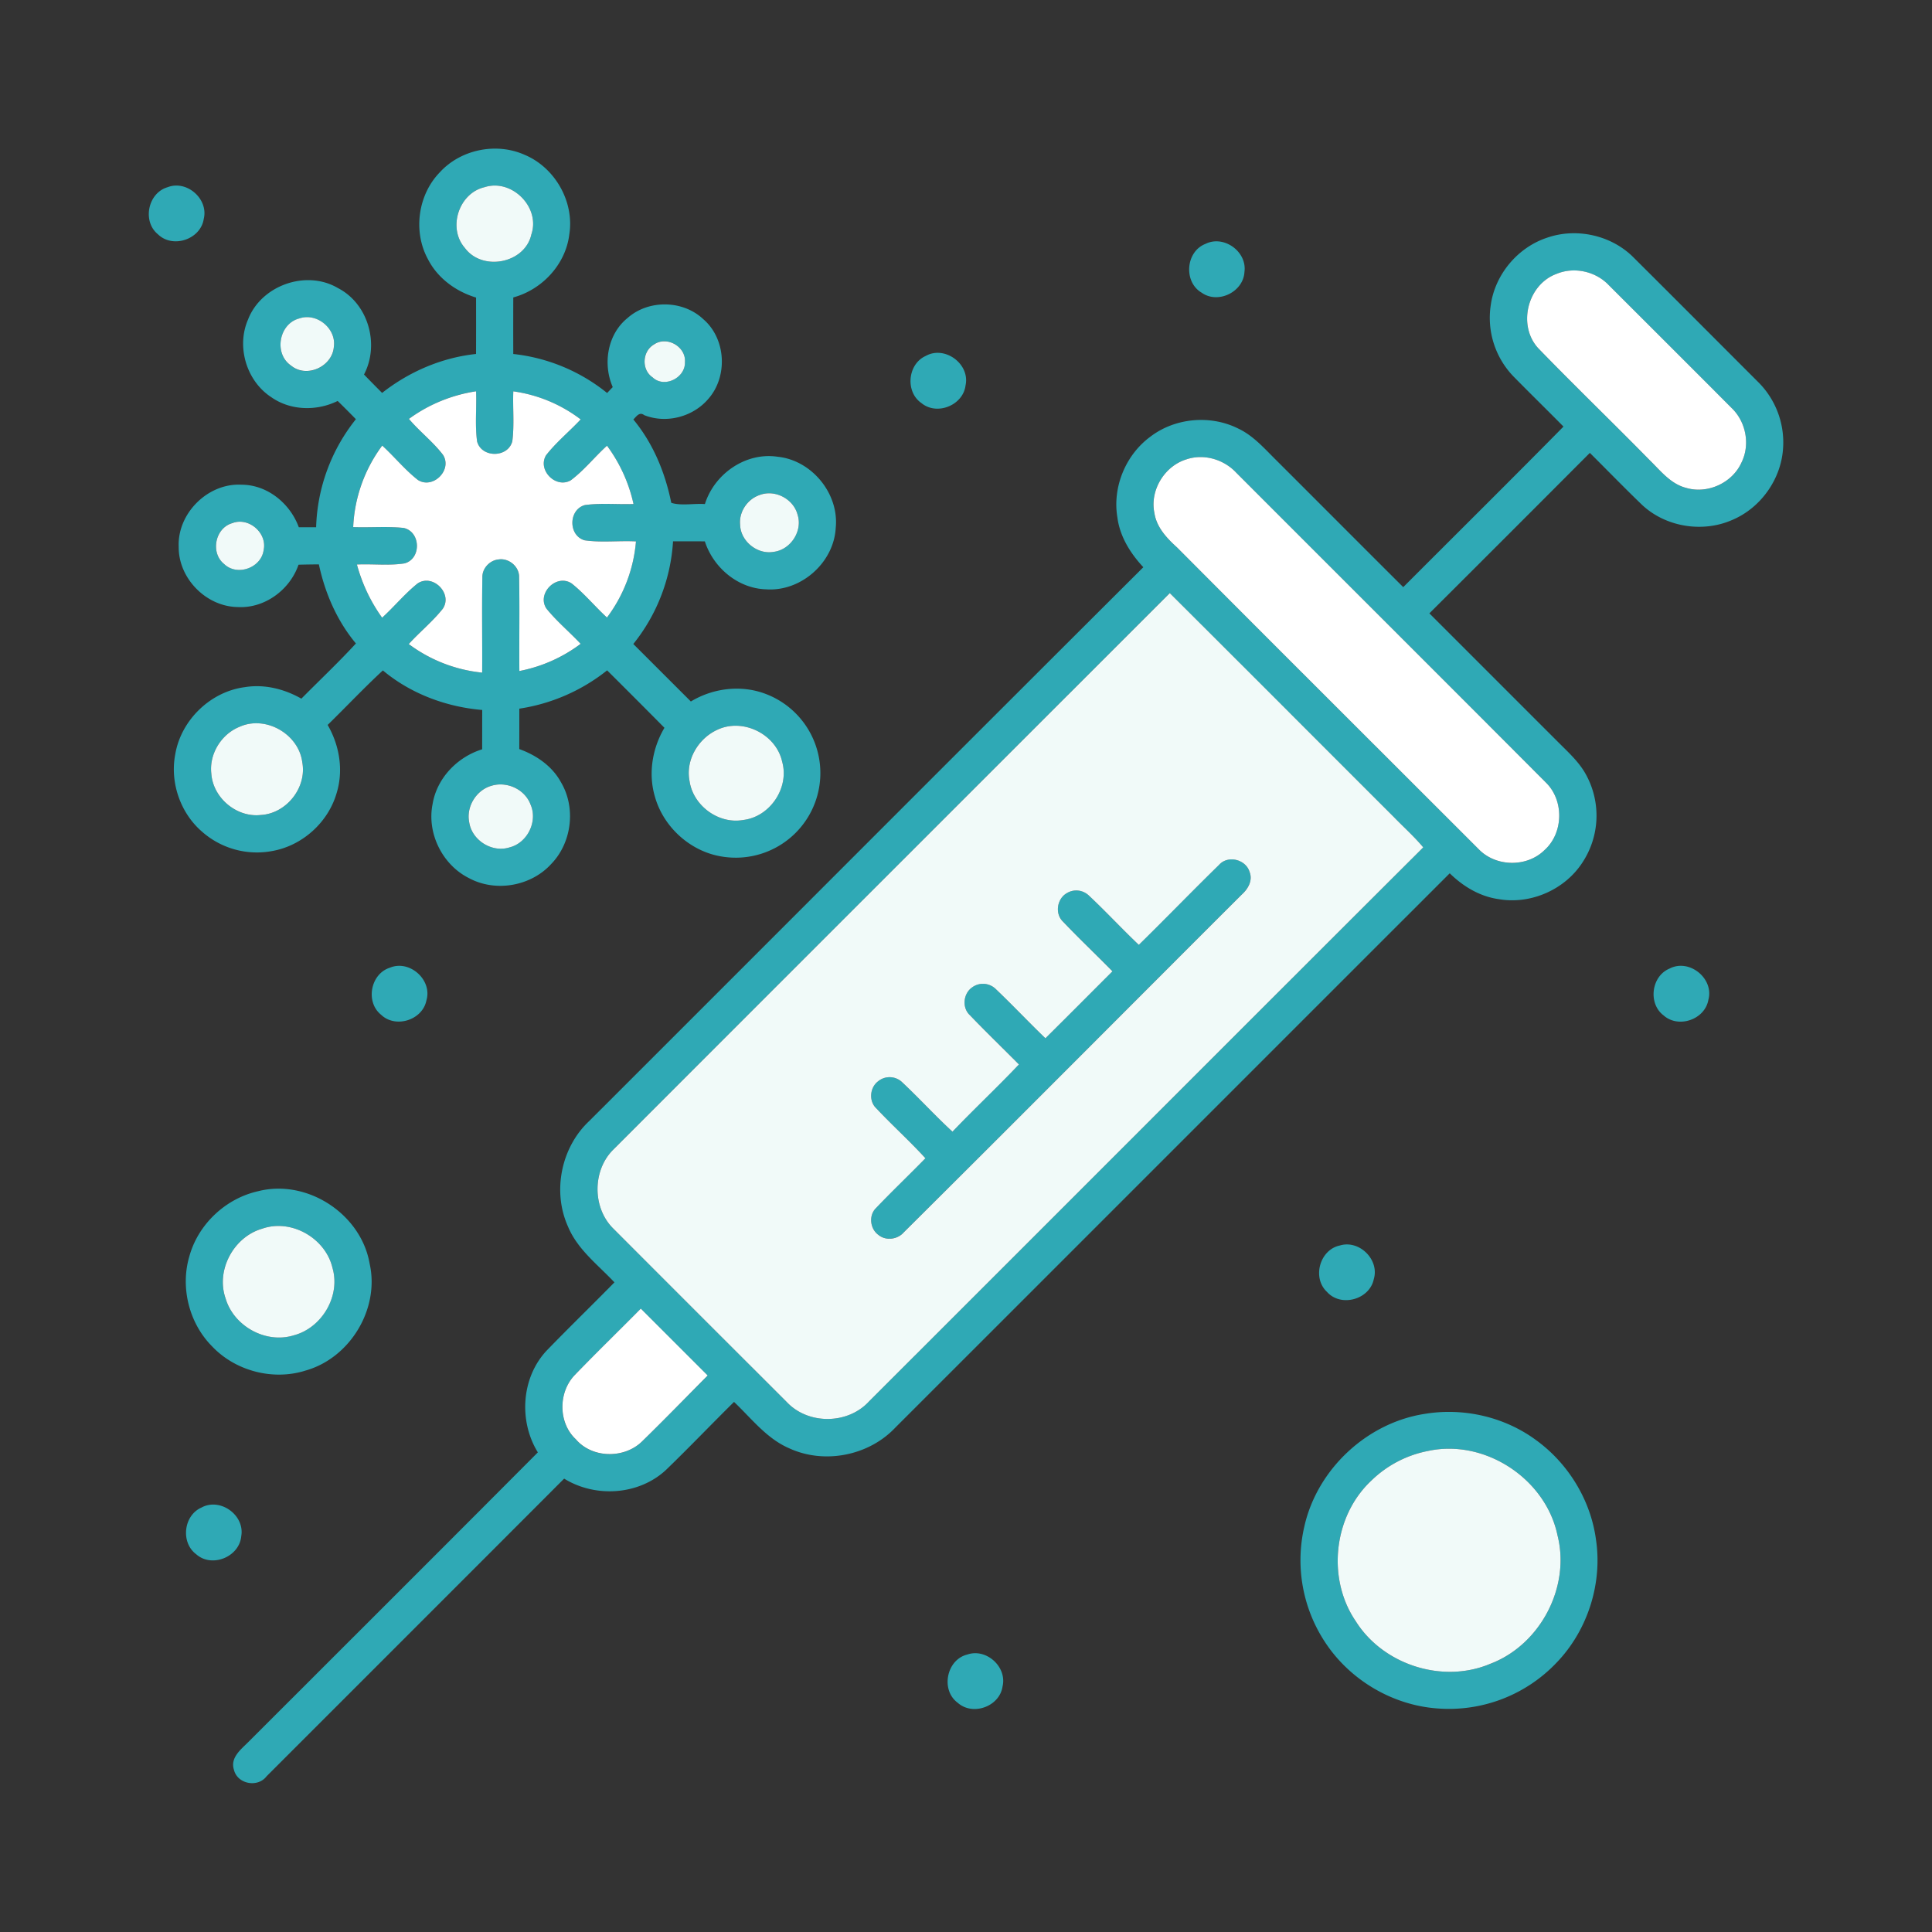 <svg width="85" height="85" fill="none" xmlns="http://www.w3.org/2000/svg"><rect width="100%" height="100%" fill="#333333" stroke="none"/><g fill="#2FA9B5"><path d="M19.36 7.57c.916-.994 2.463-1.31 3.7-.768 1.348.553 2.215 2.064 1.988 3.506-.158 1.322-1.194 2.434-2.466 2.778-.002.828-.003 1.658 0 2.488a7.92 7.92 0 014.129 1.717c.061-.065.184-.196.247-.26-.445-1.02-.235-2.325.651-3.039.921-.818 2.439-.795 3.334.052 1 .858 1.087 2.517.224 3.501-.674.797-1.85 1.106-2.824.72-.213-.166-.352.069-.478.191.87 1.05 1.4 2.338 1.668 3.666.437.14.996.02 1.48.055.416-1.33 1.796-2.294 3.2-2.082 1.504.153 2.71 1.627 2.555 3.133-.084 1.529-1.529 2.807-3.058 2.7-1.24-.034-2.324-.95-2.7-2.11-.466-.003-.932 0-1.399-.003a7.975 7.975 0 01-1.748 4.518l2.532 2.53c.976-.591 2.216-.744 3.29-.334a3.723 3.723 0 01-1.986 7.145c-1.357-.239-2.52-1.306-2.888-2.633-.297-1.012-.111-2.121.422-3.021a451.674 451.674 0 00-2.522-2.527 8.152 8.152 0 01-3.863 1.685c0 .593 0 1.186-.002 1.778.75.27 1.45.749 1.836 1.463.666 1.125.475 2.666-.438 3.6-.892.974-2.442 1.242-3.606.617-1.174-.583-1.866-1.978-1.605-3.264.189-1.14 1.09-2.069 2.18-2.406.001-.576 0-1.154.003-1.73-1.586-.134-3.145-.715-4.371-1.74-.835.772-1.616 1.603-2.43 2.398.522.9.705 2.002.393 3.005-.372 1.285-1.508 2.307-2.824 2.541a3.643 3.643 0 01-3.093-.848c-.96-.825-1.421-2.173-1.179-3.415.257-1.5 1.549-2.75 3.06-2.945.86-.141 1.738.08 2.487.506.8-.81 1.63-1.59 2.4-2.428-.833-.995-1.36-2.217-1.63-3.48-.299.003-.598.006-.895.015-.383 1.11-1.497 1.934-2.686 1.862-1.381-.024-2.596-1.26-2.586-2.643-.067-1.474 1.28-2.814 2.752-2.739 1.144-.003 2.148.82 2.532 1.871.254 0 .508 0 .762.002a7.983 7.983 0 011.75-4.755 46.71 46.71 0 00-.802-.803c-.92.456-2.08.431-2.929-.171-1.084-.713-1.532-2.213-1.017-3.404.579-1.512 2.563-2.214 3.96-1.39 1.339.691 1.837 2.483 1.145 3.802.262.273.53.542.796.81 1.19-.936 2.625-1.553 4.133-1.714.003-.829.003-1.655.001-2.482-.89-.268-1.695-.855-2.12-1.693-.662-1.217-.438-2.838.535-3.827zm1.954.667c-1.132.263-1.629 1.797-.862 2.672.769 1.041 2.641.684 2.925-.596.407-1.197-.866-2.468-2.063-2.076zm-8.147 5.777c-.898.23-1.128 1.55-.363 2.072.682.568 1.81.05 1.884-.814.123-.81-.75-1.529-1.52-1.258zm15.606 1.139c-.52.297-.563 1.112-.062 1.447.513.49 1.446.022 1.423-.67.052-.683-.8-1.167-1.361-.777zM17.99 18.43c.47.558 1.063 1.007 1.503 1.59.413.663-.447 1.513-1.106 1.098-.575-.448-1.036-1.022-1.572-1.514a6.482 6.482 0 00-1.277 3.588c.74.026 1.486-.042 2.223.036.752.17.784 1.352.042 1.56-.694.107-1.403.016-2.1.05.22.84.605 1.628 1.108 2.338.535-.488.997-1.052 1.561-1.505.666-.447 1.557.443 1.109 1.11-.447.566-1.014 1.023-1.5 1.556a6.49 6.49 0 003.231 1.256c.009-1.396-.014-2.794.009-4.19-.012-.395.322-.752.71-.788.45-.073.91.308.907.767.026 1.38 0 2.76.011 4.14a6.542 6.542 0 002.697-1.195c-.494-.528-1.058-.993-1.511-1.558-.428-.668.451-1.54 1.114-1.1.564.448 1.024 1.014 1.554 1.5a6.472 6.472 0 001.276-3.35c-.753-.038-1.517.06-2.264-.05-.724-.21-.706-1.356.021-1.548.708-.095 1.425-.02 2.135-.045a6.73 6.73 0 00-1.167-2.567c-.546.495-1.006 1.084-1.597 1.526-.657.372-1.467-.448-1.087-1.1.45-.58 1.027-1.047 1.526-1.583a6.323 6.323 0 00-2.964-1.233c-.028.73.05 1.467-.043 2.194-.19.734-1.348.742-1.549.014-.101-.73-.016-1.475-.046-2.212-1.07.153-2.08.588-2.954 1.215zm15.408 3.357c-.525.186-.893.74-.837 1.299.019.728.76 1.323 1.476 1.193.747-.091 1.285-.918 1.053-1.635-.183-.702-1.016-1.132-1.692-.857zm-23.186 1.229c-.753.219-.963 1.31-.352 1.796.57.55 1.629.175 1.737-.607.17-.76-.66-1.476-1.385-1.19zm.322 8.963c-.801.326-1.341 1.2-1.236 2.065.076 1.061 1.109 1.93 2.168 1.815 1.132-.058 2.04-1.205 1.833-2.321-.156-1.242-1.614-2.08-2.765-1.559zm21.046.118c-.846.373-1.426 1.326-1.245 2.258.154 1.087 1.275 1.916 2.362 1.721 1.18-.14 2.04-1.422 1.714-2.568-.266-1.202-1.709-1.924-2.83-1.411zm-9.964 2.474c-.667.192-1.114.923-.975 1.605.12.795 1.007 1.351 1.775 1.106.784-.196 1.25-1.14.927-1.881-.25-.678-1.046-1.041-1.727-.83zM7.376 8.236c.843-.328 1.81.522 1.587 1.401-.14.899-1.365 1.307-2.014.671-.7-.57-.44-1.824.427-2.072zm60.693 2.221c1.291-.448 2.815-.11 3.785.855 1.83 1.82 3.652 3.651 5.478 5.476a3.745 3.745 0 011.114 2.958c-.093 1.356-.996 2.615-2.25 3.136-1.3.566-2.913.302-3.949-.667-.78-.75-1.532-1.526-2.3-2.29-2.35 2.356-4.702 4.71-7.06 7.06 1.901 1.899 3.799 3.8 5.698 5.697.445.445.923.878 1.217 1.444a3.746 3.746 0 01-.165 3.795c-.77 1.212-2.287 1.885-3.702 1.637-.826-.114-1.565-.56-2.153-1.137-8.133 8.127-16.258 16.261-24.39 24.386-1.17 1.242-3.132 1.627-4.68.907-.99-.43-1.654-1.312-2.418-2.036-1.006.993-1.982 2.016-2.998 2.997-1.196 1.109-3.101 1.228-4.476.378-4.361 4.368-8.726 8.73-13.09 13.094-.389.516-1.289.347-1.438-.286-.171-.526.305-.891.627-1.213 4.25-4.248 8.505-8.492 12.744-12.75-.849-1.375-.73-3.289.39-4.48.98-1.012 1.992-1.993 2.98-3-.727-.773-1.624-1.444-2.042-2.451-.697-1.544-.307-3.483.928-4.642 8.131-8.122 16.244-16.258 24.383-24.37-.572-.612-1.036-1.354-1.143-2.2-.22-1.329.366-2.742 1.448-3.539 1.084-.833 2.64-.974 3.862-.365.665.31 1.153.875 1.665 1.381 1.87 1.866 3.732 3.737 5.603 5.6 2.35-2.354 4.715-4.695 7.05-7.064-.725-.734-1.464-1.456-2.188-2.193a3.714 3.714 0 01-1.012-3.15c.187-1.35 1.188-2.543 2.482-2.968zm.405 1.596c-1.274.471-1.722 2.268-.797 3.27 1.607 1.66 3.272 3.262 4.889 4.911.483.468.925 1.05 1.605 1.229.945.287 2.037-.211 2.444-1.108.394-.788.201-1.798-.433-2.404a2753.816 2753.816 0 00-5.404-5.405c-.58-.61-1.526-.82-2.304-.493zm-16.265 8.154c-.976.293-1.632 1.369-1.42 2.37.095.625.547 1.104.998 1.512 4.415 4.434 8.85 8.854 13.273 13.278.754.777 2.114.8 2.887.038.845-.754.872-2.198.057-2.983-4.53-4.547-9.076-9.08-13.612-13.62-.543-.586-1.416-.849-2.183-.595zM26.995 50.566c-.932.905-.943 2.552-.027 3.471 2.547 2.55 5.097 5.1 7.647 7.647.95 1.011 2.703.988 3.629-.041 8.128-8.117 16.241-16.25 24.373-24.361-.397-.475-.86-.889-1.29-1.332-3.29-3.284-6.57-6.576-9.863-9.856-8.157 8.158-16.316 16.313-24.47 24.472zm-1.709 9.933c-.732.759-.733 2.102.047 2.827.715.837 2.113.86 2.899.106.98-.956 1.935-1.94 2.901-2.913-.98-.98-1.962-1.96-2.941-2.942-.965.978-1.953 1.932-2.906 2.922zm27.75-49.769c.808-.404 1.836.342 1.715 1.23-.043.881-1.159 1.43-1.881.918-.808-.47-.707-1.81.166-2.148zm-12.308 4.93c.839-.472 1.958.355 1.752 1.295-.105.875-1.258 1.343-1.94.779-.721-.495-.61-1.717.188-2.074z"/><path d="M53.637 38.044c.39-.432 1.173-.236 1.338.315.15.372-.065.746-.339.991-4.96 4.953-9.9 9.925-14.872 14.864-.275.319-.792.386-1.122.113-.363-.266-.431-.852-.106-1.176.71-.745 1.457-1.456 2.178-2.195-.694-.758-1.458-1.447-2.161-2.196-.332-.314-.29-.896.064-1.177a.8.8 0 011.084.04c.75.704 1.445 1.468 2.203 2.165.958-1.003 1.971-1.953 2.924-2.959-.72-.725-1.456-1.436-2.165-2.173-.35-.33-.282-.954.111-1.22a.804.804 0 011.036.078c.742.707 1.446 1.454 2.183 2.165.988-.978 1.968-1.964 2.949-2.947-.717-.732-1.465-1.436-2.168-2.18-.372-.347-.276-1.007.157-1.256.297-.188.72-.155.97.1.752.703 1.452 1.463 2.201 2.172 1.189-1.163 2.344-2.362 3.535-3.524zm-36.486 4.532c.867-.367 1.881.536 1.609 1.44-.171.864-1.356 1.24-1.992.63-.7-.558-.469-1.801.383-2.07zm56.306.036c.864-.45 1.963.44 1.704 1.378-.15.862-1.31 1.267-1.964.688-.7-.52-.55-1.735.26-2.066zm-62.1 9.796c2.157-.55 4.528 1 4.905 3.186.448 1.987-.857 4.15-2.813 4.703-1.43.457-3.09.025-4.12-1.065-1.01-1.016-1.403-2.587-.998-3.96.389-1.413 1.599-2.547 3.027-2.864zm.171 1.65c-1.251.362-2.04 1.83-1.603 3.069.358 1.221 1.773 2.003 2.996 1.621 1.242-.327 2.07-1.731 1.704-2.973-.31-1.308-1.82-2.168-3.097-1.716zm47.422.738c.853-.26 1.751.628 1.49 1.484-.185.897-1.447 1.245-2.058.558-.664-.617-.32-1.858.568-2.042zm3.725 7.41c1.71-.288 3.531.13 4.926 1.168 1.404 1.026 2.38 2.627 2.614 4.353.292 1.94-.362 3.988-1.716 5.406a6.529 6.529 0 01-5.251 2.032c-1.963-.138-3.822-1.23-4.916-2.864a6.55 6.55 0 01-.946-5.143c.564-2.514 2.744-4.556 5.289-4.952zm.15 1.631a4.908 4.908 0 00-2.498 1.31c-1.658 1.554-1.962 4.3-.68 6.18 1.205 1.92 3.826 2.76 5.92 1.874 2.191-.832 3.534-3.372 2.957-5.651-.518-2.497-3.203-4.257-5.7-3.712zM8.866 66.325c.825-.448 1.912.337 1.748 1.26-.08.913-1.295 1.41-1.984.794-.69-.517-.555-1.707.236-2.054zm33.694 6.467c.835-.287 1.753.545 1.548 1.403-.125.885-1.313 1.315-1.976.717-.757-.56-.49-1.897.428-2.12z"/></g><path d="M21.315 8.236c1.197-.391 2.47.88 2.063 2.077-.284 1.28-2.156 1.637-2.925.596-.767-.875-.27-2.409.862-2.673zm-8.148 5.775c.77-.27 1.644.448 1.52 1.259-.074.863-1.201 1.38-1.883.813-.766-.521-.535-1.841.363-2.072zm15.607 1.144c.561-.39 1.413.094 1.361.777.023.692-.91 1.16-1.423.67-.5-.335-.458-1.15.062-1.447zm4.626 6.632c.675-.275 1.508.155 1.69.857.233.717-.305 1.544-1.052 1.635-.715.13-1.457-.465-1.476-1.193-.056-.558.313-1.113.837-1.299zm-23.187 1.231c.724-.287 1.556.43 1.385 1.188-.108.782-1.168 1.158-1.737.608-.61-.486-.402-1.577.352-1.796zm16.782 27.548c8.153-8.16 16.313-16.314 24.47-24.472 3.293 3.28 6.574 6.572 9.862 9.856.43.443.894.857 1.29 1.331-8.131 8.112-16.244 16.245-24.372 24.362-.927 1.029-2.68 1.052-3.63.041-2.55-2.546-5.1-5.096-7.646-7.646-.917-.92-.905-2.567.026-3.472zm26.643-12.52c-1.19 1.161-2.346 2.36-3.535 3.524-.749-.71-1.45-1.47-2.201-2.173a.797.797 0 00-.97-.1c-.433.249-.53.91-.158 1.257.704.743 1.451 1.447 2.169 2.18-.982.982-1.961 1.968-2.949 2.946-.737-.71-1.44-1.457-2.183-2.165a.804.804 0 00-1.036-.078c-.393.266-.461.89-.111 1.22.709.738 1.444 1.448 2.165 2.174-.953 1.006-1.966 1.955-2.924 2.958-.758-.697-1.452-1.46-2.203-2.165a.8.8 0 00-1.084-.04c-.354.281-.397.864-.065 1.177.704.75 1.468 1.438 2.162 2.197-.72.739-1.468 1.45-2.178 2.195-.326.323-.258.91.106 1.175.33.274.847.206 1.122-.113 4.972-4.939 9.911-9.911 14.872-14.863.274-.246.488-.62.339-.991-.165-.551-.948-.747-1.338-.316zm-43.103-6.068c1.15-.522 2.608.317 2.764 1.559.208 1.115-.7 2.262-1.833 2.32-1.059.115-2.092-.753-2.168-1.814-.104-.865.435-1.74 1.237-2.065zm21.046.119c1.122-.513 2.565.21 2.83 1.411.328 1.146-.532 2.429-1.713 2.568-1.087.195-2.208-.634-2.362-1.721-.181-.932.398-1.884 1.245-2.258zm-9.964 2.475c.68-.211 1.478.152 1.727.83.323.742-.143 1.685-.927 1.88-.768.246-1.655-.31-1.774-1.105-.14-.682.307-1.413.974-1.605zM11.53 54.059c1.277-.452 2.787.408 3.096 1.717.367 1.241-.461 2.646-1.703 2.973-1.224.382-2.638-.4-2.997-1.622-.437-1.239.352-2.706 1.604-3.068zm51.294 9.778c2.497-.544 5.181 1.216 5.7 3.713.577 2.279-.766 4.82-2.957 5.65-2.094.887-4.715.047-5.92-1.874-1.282-1.879-.978-4.625.68-6.179a4.9 4.9 0 012.497-1.31z" fill="#F1FAF9"/><path d="M68.475 12.052c.779-.327 1.725-.117 2.304.493 1.803 1.8 3.606 3.6 5.404 5.405.634.606.827 1.616.433 2.404-.406.897-1.499 1.395-2.444 1.108-.68-.178-1.122-.76-1.605-1.229-1.617-1.649-3.282-3.25-4.889-4.91-.925-1.004-.477-2.8.797-3.271zM17.991 18.43a6.71 6.71 0 012.954-1.215c.03.737-.055 1.48.046 2.211.2.729 1.36.72 1.549-.013.093-.727.015-1.464.043-2.195a6.322 6.322 0 012.964 1.234c-.499.536-1.076 1.002-1.526 1.582-.38.652.43 1.472 1.087 1.1.591-.441 1.051-1.03 1.597-1.525a6.73 6.73 0 011.167 2.566c-.71.025-1.427-.05-2.135.045-.727.193-.745 1.338-.021 1.55.747.109 1.51.01 2.264.049a6.471 6.471 0 01-1.276 3.35c-.53-.486-.99-1.052-1.554-1.5-.663-.44-1.543.431-1.114 1.1.453.565 1.017 1.03 1.51 1.557a6.544 6.544 0 01-2.696 1.196c-.011-1.38.015-2.761-.011-4.14.003-.46-.457-.84-.907-.768-.388.037-.722.394-.71.789-.024 1.396 0 2.794-.009 4.19a6.49 6.49 0 01-3.23-1.257c.485-.533 1.052-.99 1.499-1.555.448-.668-.443-1.558-1.11-1.111-.564.453-1.025 1.018-1.56 1.506a7.238 7.238 0 01-1.109-2.34c.698-.033 1.407.059 2.1-.05.743-.207.711-1.389-.041-1.558-.737-.078-1.483-.01-2.223-.037a6.483 6.483 0 011.277-3.587c.536.491.998 1.066 1.572 1.514.659.415 1.519-.435 1.106-1.1-.44-.582-1.033-1.03-1.503-1.588zm34.219 1.776c.767-.254 1.64.009 2.183.595 4.535 4.54 9.08 9.072 13.611 13.62.815.785.789 2.229-.056 2.983-.774.762-2.133.738-2.887-.038-4.425-4.425-8.859-8.844-13.273-13.278-.452-.409-.903-.887-.998-1.513-.212-1 .443-2.077 1.42-2.369zm-26.922 40.29c.953-.99 1.94-1.944 2.905-2.922l2.942 2.942c-.966.973-1.92 1.957-2.902 2.914-.785.753-2.183.73-2.898-.107-.78-.725-.779-2.068-.047-2.827z" fill="#fff"/></svg>